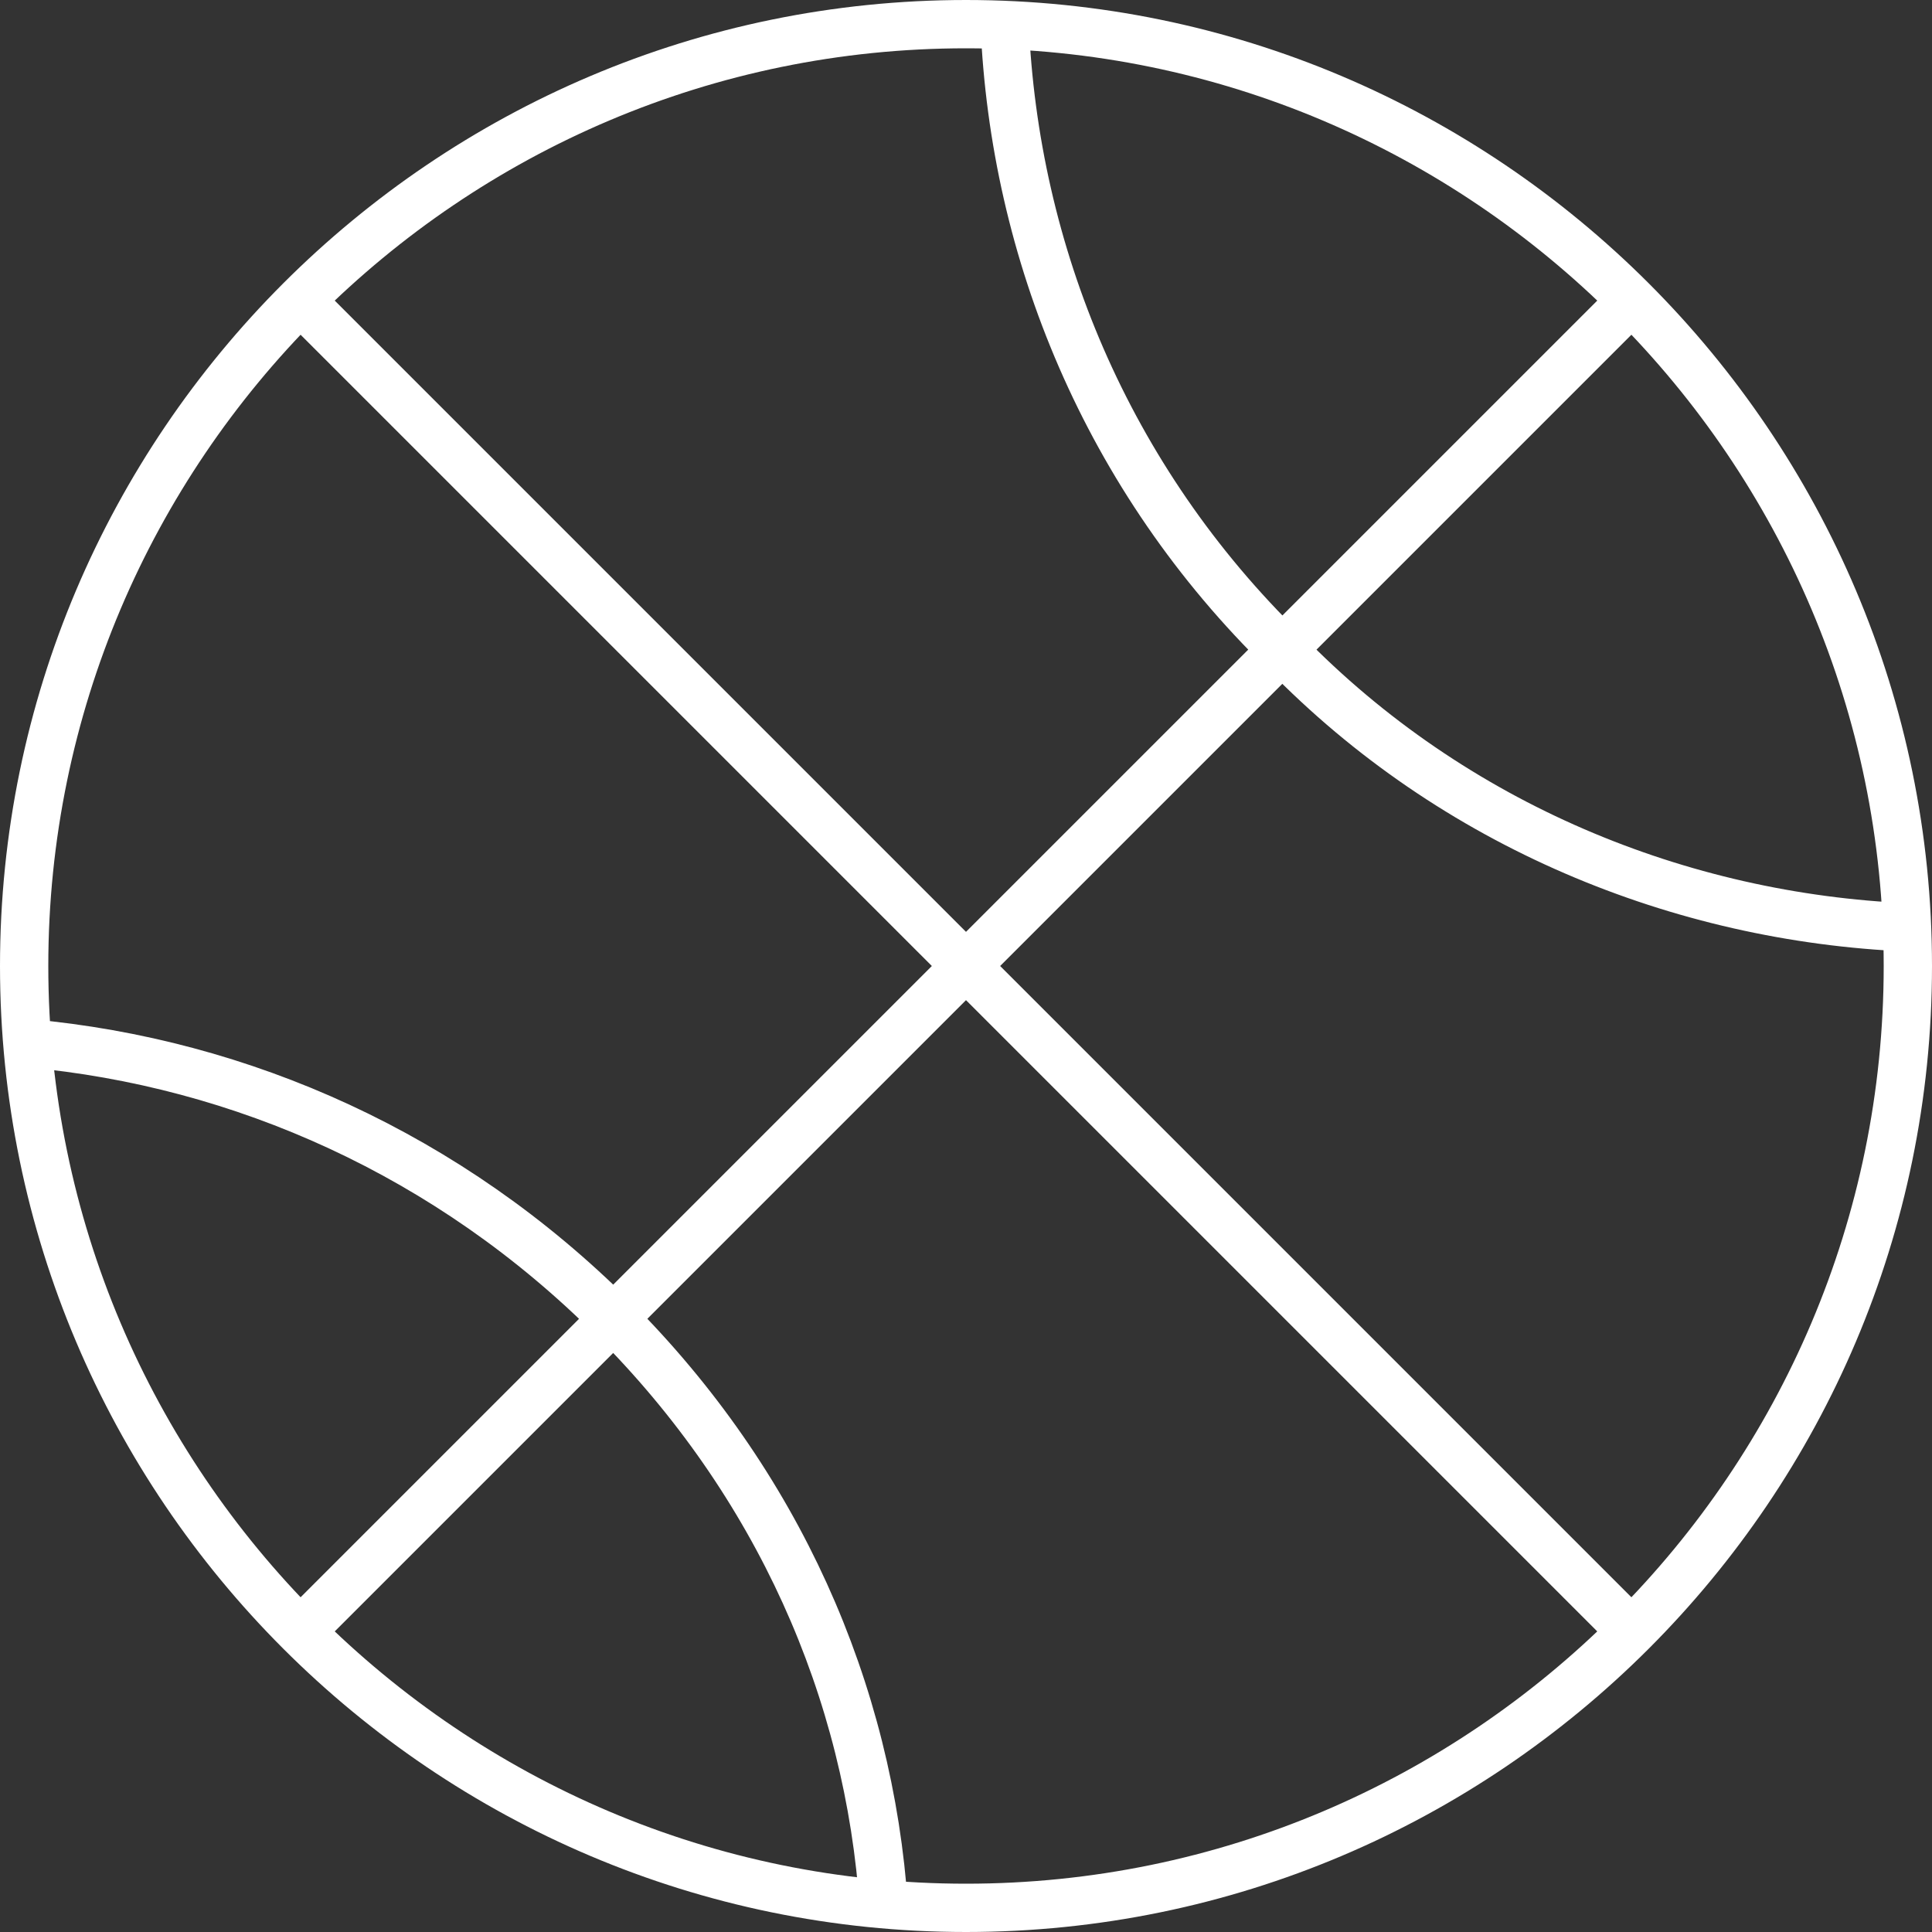 <?xml version="1.0" encoding="utf-8"?>
<!-- Generator: Adobe Illustrator 25.0.0, SVG Export Plug-In . SVG Version: 6.00 Build 0)  -->
<svg version="1.1" id="Ebene_1" xmlns="http://www.w3.org/2000/svg" xmlns:xlink="http://www.w3.org/1999/xlink" x="0px" y="0px"
	 viewBox="0 0 80 80" style="enable-background:new 0 0 80 80;" xml:space="preserve">
<rect x="0" y="0" width="80" height="80" fill="#333333" stroke="none"/>
<style type="text/css">
	.st0{fill:none;stroke:#FFFFFF;stroke-width:2;stroke-linejoin:round;stroke-miterlimit:10;}
</style>
<path class="st0" d="M12.4,12.4l55.2,55.2 M67.6,12.4L12.4,67.6 M79,38.4C69.6,38,60.2,34.2,53.2,27C45.8,19.8,42,10.4,41.6,1
	 M1.2,43.2C10,44,18.6,47.8,25.4,54.6S36,70,36.6,79 M79,40c0,21.5-17.5,39-39,39S1,61.5,1,40S18.5,1,40,1S79,18.5,79,40z"/>
</svg>
